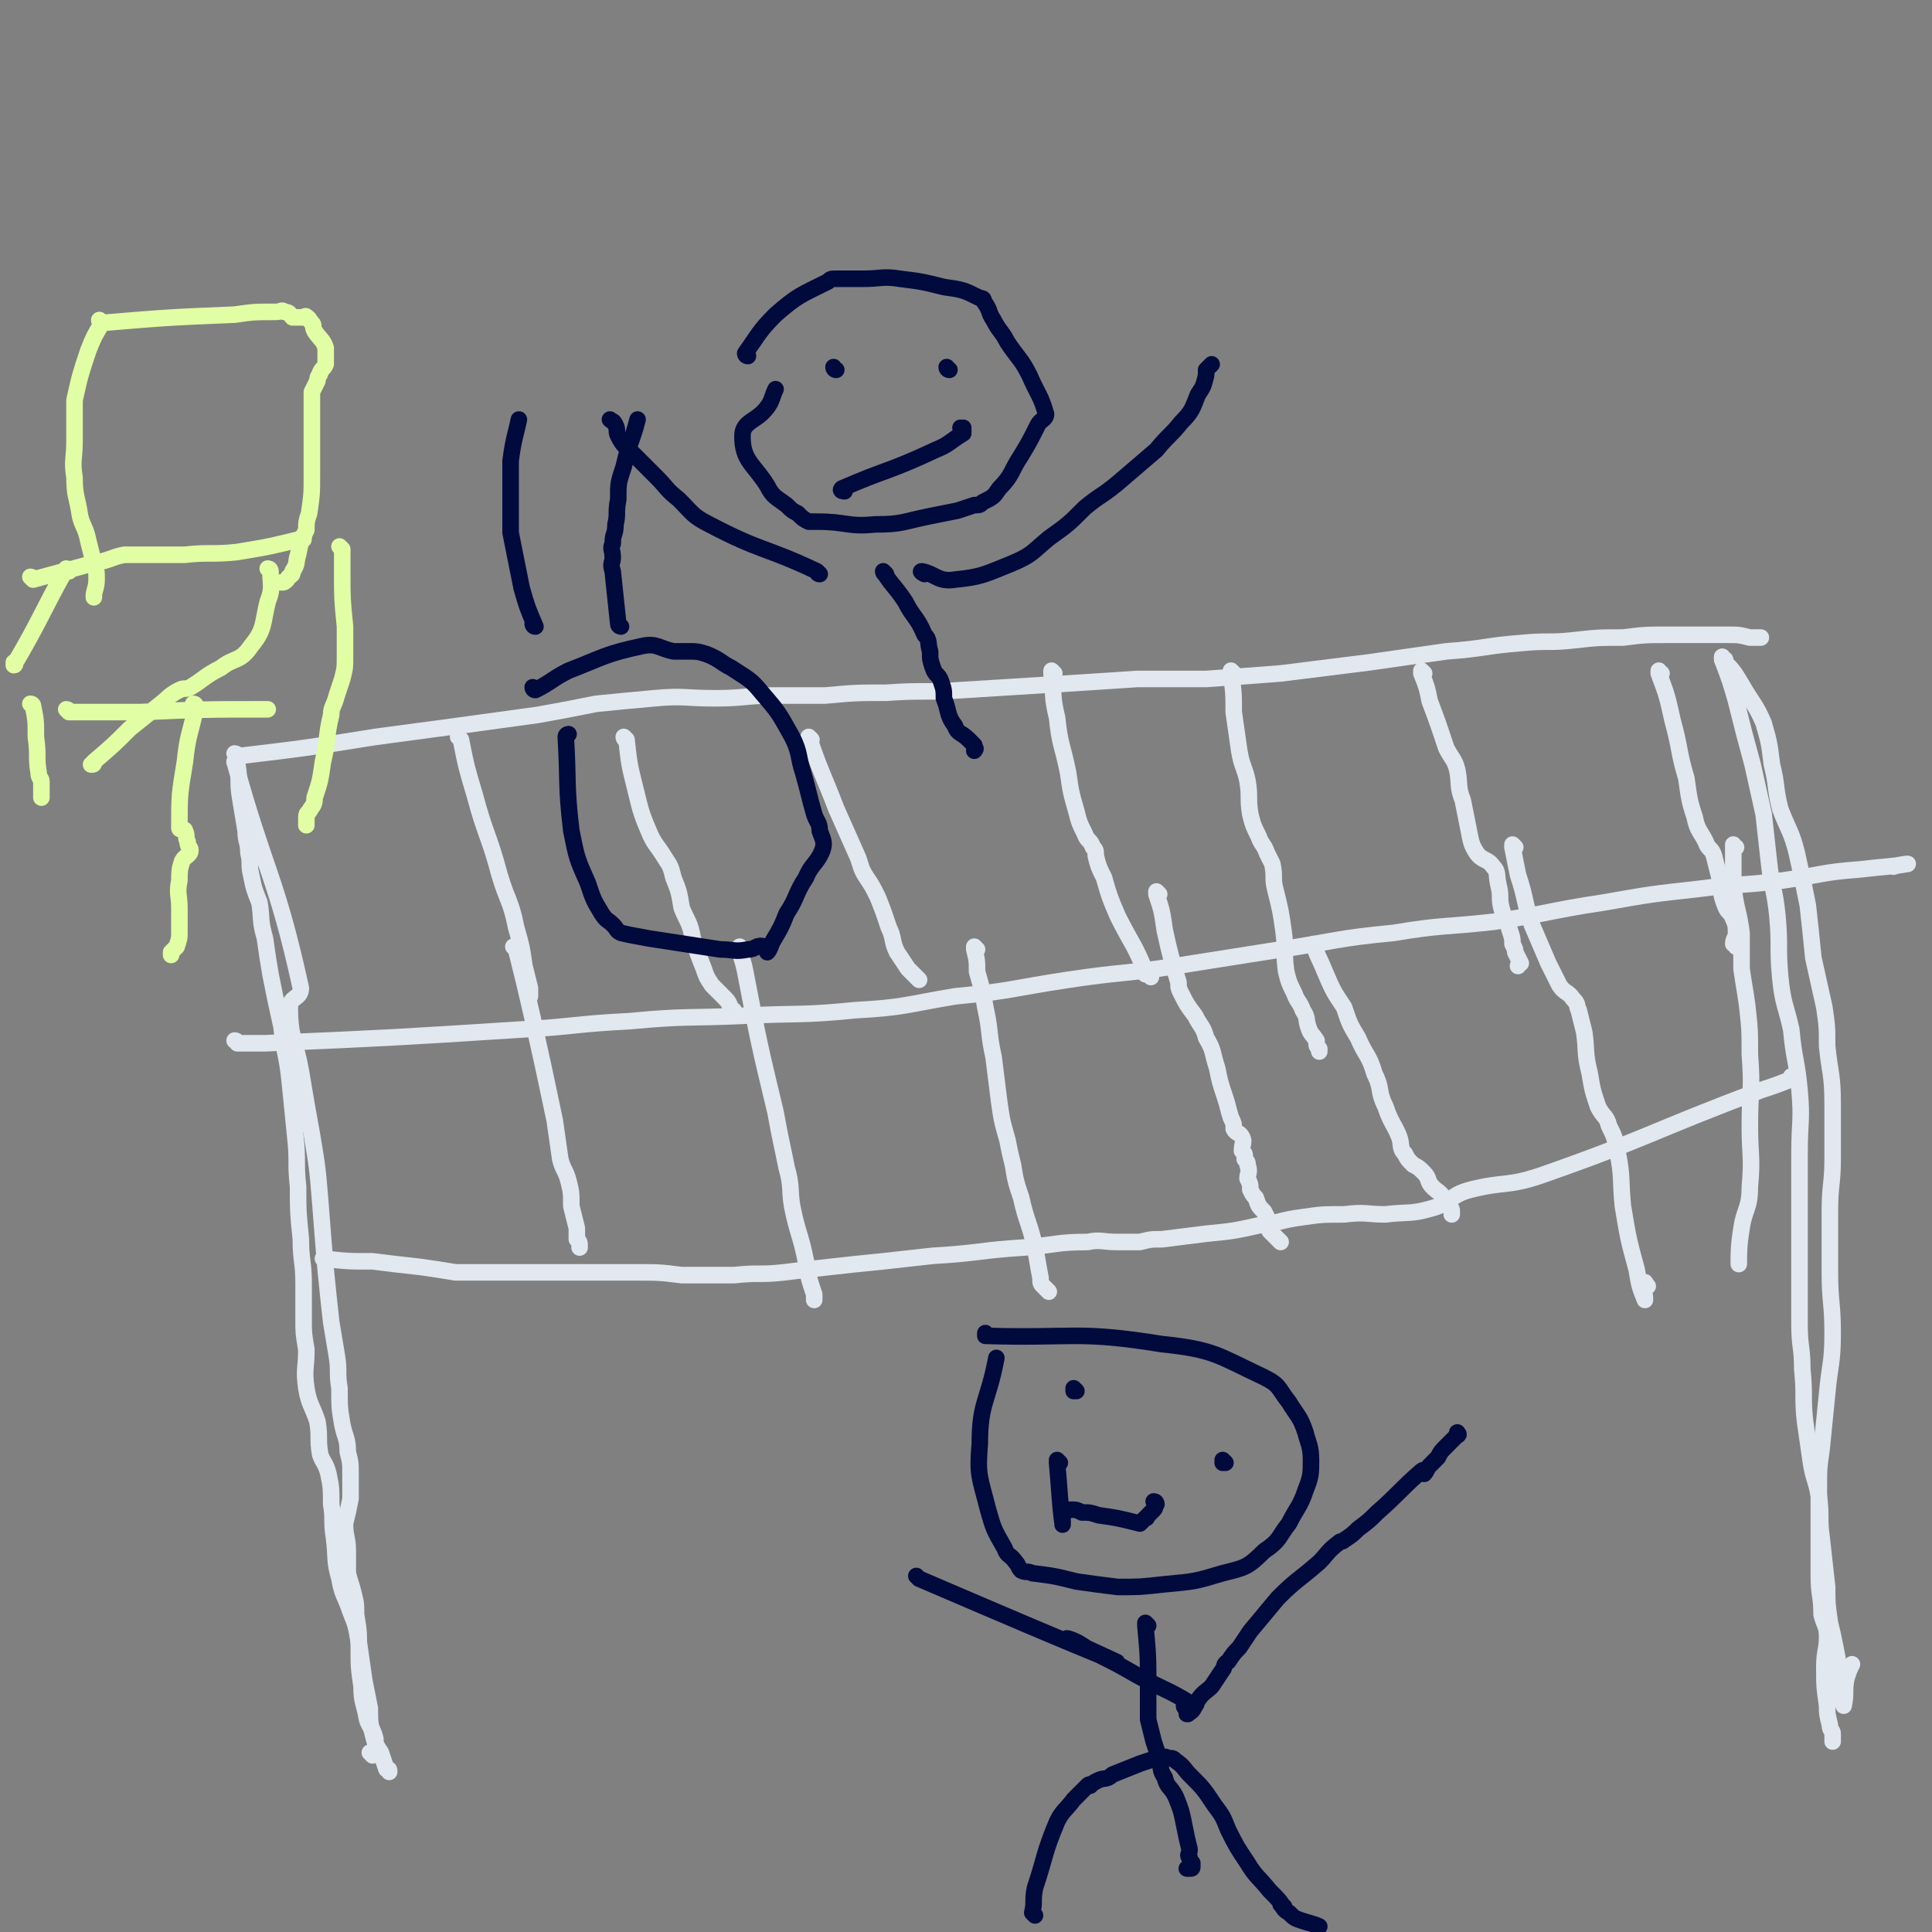 <svg viewBox='0 0 700 700' version='1.1' xmlns='http://www.w3.org/2000/svg' xmlns:xlink='http://www.w3.org/1999/xlink'><rect x="0" y="0" width="700" height="700" fill="#808080" stroke="none"/><g fill='none' stroke='#E1E8EF' stroke-width='6' stroke-linecap='round' stroke-linejoin='round'><path d='M86,274c0,0 0,-1 -1,-1 0,0 1,1 1,1 0,0 0,0 0,0 0,0 0,-1 -1,-1 0,0 1,1 1,1 25,-3 25,-3 50,-7 30,-4 30,-4 59,-8 11,-2 11,-2 21,-4 10,-1 10,-1 21,-2 11,-1 11,0 22,0 11,0 11,-1 21,-1 9,0 9,0 19,0 11,-1 11,-1 22,-1 14,-1 14,0 28,-1 16,-1 16,-1 32,-2 16,-1 16,-1 31,-2 13,0 13,0 25,0 14,-1 14,-1 27,-2 16,-2 16,-2 32,-4 14,-2 14,-2 28,-4 14,-1 14,-2 27,-3 10,-1 10,0 19,-1 9,-1 9,-1 18,-1 8,-1 8,-1 17,-1 5,0 5,0 11,0 0,0 0,0 1,0 2,0 2,0 4,0 2,0 2,0 5,0 4,0 4,0 8,1 2,0 4,0 4,0 '/><path d='M86,378c0,0 0,-1 -1,-1 0,0 1,0 1,1 0,0 0,0 0,0 5,0 5,0 10,0 46,-2 46,-2 93,-5 19,-1 19,-2 39,-3 21,-2 21,-1 42,-2 20,-1 20,0 40,-2 18,-1 18,-2 36,-5 21,-2 21,-3 41,-6 20,-3 20,-2 39,-5 19,-3 19,-3 38,-6 20,-3 20,-4 41,-6 18,-3 18,-2 36,-4 20,-3 20,-4 40,-7 17,-3 17,-3 35,-5 15,-2 15,-1 30,-3 14,-2 14,-3 28,-4 8,-1 12,-1 17,-2 1,0 -2,0 -5,1 '/><path d='M86,277c0,0 0,-1 -1,-1 0,0 1,1 1,1 0,0 0,0 0,0 0,0 0,-1 -1,-1 0,0 1,1 1,1 0,0 0,0 0,0 0,0 -1,-1 -1,-1 11,40 15,41 24,82 0,4 -4,3 -4,7 0,11 2,12 4,23 2,12 2,12 4,23 2,12 2,12 3,24 1,13 1,13 2,25 1,10 1,10 2,19 1,6 1,6 2,12 1,6 0,6 1,12 0,7 0,7 1,13 1,5 2,5 2,10 1,4 1,4 1,8 0,4 0,4 0,9 -1,5 -1,5 -2,9 0,5 1,5 1,10 0,4 0,4 0,8 1,4 1,3 2,7 1,4 1,4 1,8 1,6 1,6 1,12 0,7 0,7 1,14 0,6 1,6 2,12 1,3 2,3 3,7 0,2 0,2 0,5 0,0 -1,0 -1,1 0,0 0,0 0,0 0,0 -1,-1 -1,-1 '/><path d='M86,277c0,0 0,-1 -1,-1 0,0 1,1 1,1 0,0 0,0 0,0 0,0 0,-1 -1,-1 0,0 1,1 1,1 0,0 0,0 0,0 0,0 0,-1 -1,-1 0,0 1,0 1,1 1,6 0,6 1,12 1,6 1,6 2,12 0,4 1,4 1,8 1,4 0,4 1,8 1,5 1,5 3,10 1,6 0,6 2,13 1,7 1,7 2,13 2,10 2,10 4,19 1,10 2,10 3,20 1,10 1,10 2,20 1,9 0,9 1,18 0,9 0,9 1,19 0,8 1,8 1,16 0,6 0,6 0,13 0,5 0,5 1,11 0,7 -1,7 0,14 1,6 2,6 4,12 1,6 0,6 1,12 1,3 2,3 3,7 1,5 1,5 1,11 1,6 0,6 1,12 1,8 0,8 2,15 1,6 2,6 4,12 2,5 2,5 3,11 1,7 1,7 2,14 1,5 1,5 2,10 0,5 0,5 1,9 1,4 1,4 3,7 1,3 1,3 2,6 1,0 1,0 1,1 '/><path d='M625,239c-1,0 -1,-1 -1,-1 0,0 0,1 0,1 0,0 0,0 0,0 0,0 0,-1 0,-1 0,0 0,1 0,1 0,0 0,0 0,0 3,8 3,8 5,15 3,12 3,12 6,23 2,9 2,9 4,18 1,9 1,9 2,18 1,9 2,9 3,19 1,11 0,11 1,22 1,10 2,10 4,19 1,11 2,11 3,22 1,11 0,11 0,23 0,10 0,10 0,21 0,11 0,11 0,22 0,9 0,9 0,19 0,8 1,8 1,16 1,10 0,10 1,19 1,7 1,7 2,14 1,7 2,7 3,13 1,8 0,8 1,15 1,9 1,9 2,18 0,6 0,6 1,13 1,4 1,4 2,9 1,5 1,5 1,10 1,4 0,4 1,8 0,2 1,2 1,3 0,0 0,0 0,0 1,-5 0,-5 1,-10 1,-3 1,-3 2,-5 '/><path d='M625,239c-1,0 -1,-1 -1,-1 0,0 0,1 0,1 0,0 0,0 0,0 0,0 0,-1 0,-1 0,0 0,0 0,1 4,4 4,4 7,9 4,7 5,7 8,14 2,7 2,7 3,15 2,8 1,8 3,16 3,8 4,8 6,16 2,9 2,9 4,19 1,9 1,9 2,19 2,9 2,9 4,18 1,7 1,7 1,14 1,10 2,10 2,21 0,10 0,10 0,20 0,9 -1,9 -1,19 0,11 0,11 0,22 0,11 1,11 1,22 0,11 -1,11 -2,22 -1,10 -1,10 -2,20 -1,7 -1,7 -1,14 0,8 0,8 0,15 0,9 0,9 0,17 0,7 1,7 1,14 1,4 2,4 2,8 0,5 -1,5 -1,11 0,7 0,7 1,14 0,3 0,3 1,7 0,2 1,2 1,3 0,1 0,2 0,3 0,0 0,0 0,0 '/><path d='M167,268c0,0 -1,-1 -1,-1 0,0 1,1 1,1 0,0 0,0 0,0 0,0 -1,-1 -1,-1 0,0 1,1 1,1 0,0 0,0 0,0 2,10 2,10 5,20 4,15 5,14 9,29 3,10 4,9 6,19 2,7 2,7 3,14 1,4 1,4 2,8 0,2 0,2 0,3 0,0 0,0 0,0 0,0 -1,-1 -1,-1 '/><path d='M227,268c0,0 -1,-1 -1,-1 0,0 0,1 1,1 0,0 0,0 0,0 0,0 -1,-1 -1,-1 0,0 0,1 1,1 0,0 0,0 0,0 1,9 1,9 3,17 2,8 2,9 5,16 2,5 3,5 6,10 2,3 2,3 3,7 2,5 2,5 3,11 2,5 3,5 4,11 2,6 2,6 4,11 1,3 1,3 3,6 2,2 2,2 4,4 2,2 2,2 3,5 1,0 1,0 1,1 '/><path d='M294,268c0,0 -1,-1 -1,-1 0,0 0,1 1,1 0,0 0,0 0,0 0,0 -1,-1 -1,-1 4,12 5,13 10,26 4,9 4,9 8,18 1,3 1,4 3,7 2,3 2,3 4,7 2,5 2,5 4,11 2,4 1,5 3,9 2,3 2,3 4,6 1,1 1,1 2,2 0,0 0,0 0,0 1,1 1,1 2,2 '/><path d='M382,244c0,0 -1,-1 -1,-1 0,0 0,1 0,1 0,0 0,0 0,0 1,0 0,-1 0,-1 0,0 0,1 0,1 0,0 0,0 0,0 1,8 0,8 2,16 1,10 2,10 4,20 1,7 1,7 3,14 1,4 1,4 3,8 1,3 2,2 3,5 1,1 1,1 1,3 1,4 1,4 3,8 2,7 2,7 5,14 5,10 6,10 10,20 1,0 0,0 0,0 0,1 0,1 0,1 1,0 2,1 2,1 '/><path d='M447,244c0,0 -1,-1 -1,-1 0,0 0,0 0,1 1,7 1,7 1,14 1,7 1,7 2,14 1,6 2,6 3,11 1,6 0,6 1,12 1,4 1,4 3,8 1,3 2,3 3,6 1,2 1,2 2,4 1,5 0,5 1,9 2,8 2,8 3,15 1,7 0,8 1,15 1,4 1,4 3,8 1,3 2,3 3,6 2,3 1,3 2,6 1,3 1,2 3,5 0,2 0,2 1,3 0,0 0,0 0,1 '/><path d='M516,244c0,0 -1,-1 -1,-1 0,0 0,1 0,1 0,0 0,0 0,0 2,5 2,5 3,10 3,8 3,8 6,17 2,4 3,4 4,8 1,5 0,6 2,11 1,5 1,5 2,10 1,5 1,6 3,9 2,3 4,2 6,5 2,2 1,3 2,7 1,4 0,4 1,8 1,4 2,4 3,8 1,3 1,3 1,5 1,2 1,2 1,3 1,2 1,2 2,4 0,0 -1,0 -1,1 '/><path d='M602,244c-1,0 -1,-1 -1,-1 0,0 0,1 0,1 0,0 0,0 0,0 3,8 3,8 5,17 3,11 2,11 5,21 1,7 1,8 3,14 1,5 2,5 4,9 1,3 2,2 3,5 1,4 1,4 2,8 1,5 0,5 2,10 1,3 2,2 3,5 1,2 1,3 1,5 0,2 -1,2 -1,4 0,0 1,0 1,1 '/><path d='M650,391c-1,0 -1,-1 -1,-1 0,0 0,1 0,1 -5,2 -5,2 -11,4 -40,15 -40,17 -80,31 -12,4 -13,2 -25,5 -8,2 -7,5 -15,7 -7,2 -8,1 -16,2 -7,0 -7,-1 -15,0 -8,0 -8,0 -15,1 -8,1 -8,2 -16,3 -9,2 -9,2 -19,3 -8,1 -8,1 -16,2 -4,0 -4,0 -8,1 0,0 0,0 -1,0 -4,0 -4,0 -7,0 -6,0 -6,-1 -11,0 -11,0 -11,1 -23,2 -16,1 -16,2 -33,3 -9,1 -9,1 -18,2 -10,1 -10,1 -19,2 -9,1 -9,1 -17,2 -9,1 -9,0 -18,1 -9,0 -9,0 -19,0 -8,-1 -8,-1 -17,-1 -9,0 -9,0 -17,0 -9,0 -9,0 -17,0 -7,0 -7,0 -14,0 -3,0 -3,0 -6,0 -2,0 -2,0 -3,0 -4,0 -4,0 -8,0 -6,-1 -6,-1 -13,-2 -9,-1 -9,-1 -17,-2 -9,0 -9,0 -18,-1 0,0 0,0 0,0 1,0 0,0 0,0 0,0 0,0 0,0 '/><path d='M187,344c0,0 -1,-1 -1,-1 0,0 0,0 1,1 0,0 0,0 0,0 3,12 3,12 6,25 4,18 4,18 8,37 1,7 1,7 2,14 1,4 2,4 3,8 1,4 1,4 1,9 1,4 1,4 2,8 0,2 0,2 0,4 1,1 1,1 1,3 0,0 0,0 0,0 '/><path d='M269,344c0,0 -1,-1 -1,-1 0,0 0,0 1,1 0,0 0,0 0,0 0,0 -1,-1 -1,-1 0,3 1,4 2,9 5,26 5,26 11,51 2,11 2,10 4,20 2,7 1,8 2,14 2,10 3,10 5,20 1,6 1,6 3,12 0,1 0,1 0,2 0,0 0,0 0,0 '/><path d='M354,344c0,0 -1,-1 -1,-1 0,0 0,0 0,1 0,0 0,0 0,0 1,0 0,-1 0,-1 0,0 0,0 0,1 0,0 0,0 0,0 1,4 1,4 1,8 2,7 2,7 3,13 2,9 1,9 3,18 1,8 1,8 2,16 1,7 1,7 3,14 1,5 1,5 2,9 1,6 1,6 3,12 2,9 3,9 5,18 1,5 1,6 2,11 0,2 0,2 1,3 1,1 1,1 2,2 0,0 0,0 0,0 '/><path d='M420,324c0,0 -1,-1 -1,-1 0,0 0,0 0,1 0,0 0,0 0,0 2,6 2,6 3,13 2,9 2,9 5,19 0,2 0,2 1,4 2,4 2,4 5,8 2,4 3,4 4,8 3,5 2,5 4,11 1,5 1,5 3,11 1,3 1,4 2,7 1,2 1,2 1,4 1,2 2,1 3,3 1,2 0,2 0,5 1,1 1,1 1,2 0,0 0,0 0,1 1,1 1,1 1,2 1,3 0,3 0,5 1,2 1,2 1,4 1,2 1,2 2,3 1,3 1,3 3,5 1,2 1,2 2,4 1,1 0,2 0,3 1,1 1,1 2,2 1,1 1,1 2,2 '/><path d='M477,343c0,0 -1,-1 -1,-1 0,0 0,0 0,1 0,0 0,0 0,0 1,0 0,-1 0,-1 1,4 2,5 4,10 3,7 3,7 7,13 2,6 2,6 5,11 3,7 4,6 6,13 3,6 1,6 4,12 2,6 3,6 5,11 1,3 0,4 2,6 1,2 1,2 3,4 2,1 2,1 4,3 2,2 1,3 3,5 2,2 3,2 4,4 2,1 2,1 2,3 1,1 1,1 1,2 0,1 0,1 0,1 '/><path d='M549,307c0,0 -1,-1 -1,-1 0,0 0,0 0,1 1,5 1,5 2,10 3,9 2,9 5,18 3,7 3,7 6,14 2,4 2,4 4,8 2,3 3,2 5,5 2,2 1,2 2,4 1,4 1,4 2,8 1,7 0,7 2,15 1,6 1,6 3,12 2,4 3,3 4,7 2,4 2,4 3,9 2,10 1,10 2,20 2,12 2,12 5,23 1,6 1,6 3,11 0,0 0,0 0,0 0,-3 -1,-4 0,-6 0,-1 0,0 1,1 '/><path d='M629,307c-1,0 -1,-1 -1,-1 0,0 0,0 0,1 0,3 0,3 0,6 0,4 0,4 0,8 1,9 2,9 3,17 0,7 0,7 0,13 1,7 1,6 2,13 1,9 1,9 1,18 1,13 0,13 0,26 0,11 1,11 0,22 0,8 -2,8 -3,15 -1,6 -1,9 -1,13 '/></g>
<g fill='none' stroke='#010A3D' stroke-width='6' stroke-linecap='round' stroke-linejoin='round'><path d='M271,129c0,0 -1,0 -1,-1 0,0 0,1 1,1 0,0 0,0 0,0 0,0 -1,0 -1,-1 5,-7 5,-8 11,-14 8,-7 9,-7 19,-12 1,-1 1,-1 3,-1 2,0 2,0 4,0 3,0 3,0 6,0 6,0 7,-1 13,0 8,1 8,1 16,3 7,1 7,1 13,4 2,0 1,1 2,2 2,3 1,3 3,6 2,4 3,4 5,8 4,6 5,6 8,12 3,7 4,7 6,14 0,2 -2,2 -3,4 -3,6 -3,6 -6,11 -4,6 -3,7 -8,12 -2,3 -2,3 -6,5 -1,1 -1,1 -3,1 -3,1 -3,1 -6,2 -5,1 -5,1 -10,2 -10,2 -10,3 -20,3 -10,1 -10,-1 -21,-1 -2,0 -2,0 -3,0 -2,-1 -2,-1 -4,-3 -2,-1 -2,-1 -4,-3 -4,-3 -5,-3 -7,-7 -5,-8 -9,-9 -9,-18 0,-6 6,-5 10,-12 1,-2 1,-3 2,-5 '/><path d='M321,208c0,0 -1,-1 -1,-1 0,0 0,1 1,1 0,0 0,0 0,0 0,0 -1,-1 -1,-1 3,5 4,5 8,11 3,6 4,5 7,12 2,2 1,3 2,6 0,3 0,3 1,6 1,3 2,2 3,5 1,3 1,3 1,6 2,5 1,6 4,10 1,3 2,2 5,5 1,1 1,1 2,2 0,1 0,0 0,1 1,0 0,1 0,1 '/><path d='M297,208c0,0 -1,-1 -1,-1 0,0 0,1 1,1 0,0 0,0 0,0 0,0 0,0 -1,-1 -19,-9 -20,-7 -39,-17 -6,-3 -6,-4 -11,-9 -5,-4 -4,-4 -8,-8 -4,-4 -4,-4 -8,-8 -3,-3 -4,-3 -6,-7 -1,-2 0,-2 -1,-4 -1,-2 -1,-1 -2,-2 0,0 0,0 0,0 '/><path d='M335,208c0,0 -2,-1 -1,-1 5,1 6,4 12,3 10,-1 11,-2 21,-6 7,-3 7,-4 13,-9 7,-5 7,-5 13,-11 6,-5 6,-4 12,-9 7,-6 7,-6 14,-12 4,-5 5,-5 9,-10 4,-4 4,-5 6,-10 2,-3 2,-3 3,-7 0,-1 0,-1 0,-2 1,-1 1,-1 2,-2 0,0 0,0 0,0 '/><path d='M303,134c0,0 -1,0 -1,-1 0,0 0,1 1,1 0,0 0,0 0,0 0,0 -1,0 -1,-1 '/><path d='M344,134c0,0 -1,0 -1,-1 0,0 0,1 1,1 0,0 0,0 0,0 0,0 -1,0 -1,-1 '/><path d='M306,178c0,0 -1,-1 -1,-1 0,0 0,1 1,1 0,0 0,0 0,0 0,0 -1,-1 -1,-1 0,0 0,1 1,1 0,0 0,0 0,0 0,0 -2,0 -1,-1 16,-7 17,-6 34,-14 5,-2 5,-3 10,-6 0,-1 0,-1 0,-2 0,0 0,0 0,0 0,1 -1,0 -1,0 '/><path d='M194,250c0,0 -1,-1 -1,-1 0,0 0,1 1,1 0,0 0,0 0,0 0,0 -1,-1 -1,-1 0,0 0,1 1,1 6,-3 6,-4 12,-7 13,-5 13,-6 27,-9 5,-1 6,1 11,2 4,0 5,0 7,0 1,0 -1,0 -1,0 2,0 3,0 6,1 5,2 5,3 9,5 6,4 7,4 11,9 6,7 6,7 11,16 3,6 2,7 4,13 2,7 2,8 4,15 1,3 2,3 2,6 1,3 2,4 1,7 -2,5 -4,5 -6,10 -4,6 -3,7 -7,13 -2,5 -2,5 -5,10 -1,2 -1,3 -2,4 0,0 0,-2 -1,-2 -3,-1 -3,1 -6,1 -5,1 -5,0 -10,0 -13,-2 -13,-2 -26,-4 -5,-1 -6,-1 -10,-2 -2,-1 -1,-1 -3,-3 -2,-2 -2,-1 -4,-4 -3,-5 -3,-5 -5,-11 -4,-9 -4,-9 -6,-19 -2,-17 -1,-17 -2,-34 0,-1 1,-1 1,-1 '/><path d='M194,227c0,0 -1,-1 -1,-1 0,0 0,1 1,1 0,0 0,0 0,0 -3,-7 -3,-7 -5,-14 -2,-10 -2,-10 -4,-20 0,-4 0,-4 0,-9 0,-5 0,-5 0,-10 0,-3 0,-3 0,-6 0,-1 0,-1 0,-1 0,0 0,0 0,0 1,-8 2,-10 3,-15 '/><path d='M225,227c0,0 -1,0 -1,-1 -1,-9 -1,-10 -2,-19 -1,-3 0,-3 0,-5 0,-3 -1,-3 0,-5 0,-4 1,-3 1,-7 1,-4 0,-4 1,-9 0,-6 0,-6 2,-12 2,-9 3,-9 5,-17 '/><path d='M358,484c0,0 -1,-1 -1,-1 0,0 0,0 0,1 0,0 0,0 0,0 32,1 33,-2 64,3 19,2 20,4 37,12 6,3 5,4 9,9 3,5 4,5 6,11 1,4 2,5 2,10 0,5 0,6 -2,11 -2,6 -3,6 -6,12 -4,5 -3,6 -9,10 -6,6 -7,6 -15,8 -10,3 -10,3 -21,4 -9,1 -9,1 -17,1 -8,-1 -8,-1 -15,-2 -8,-2 -8,-2 -16,-3 -2,-1 -2,0 -4,-1 -1,-1 -1,-2 -2,-3 -2,-3 -3,-2 -4,-5 -4,-7 -4,-7 -6,-14 -3,-12 -4,-12 -3,-24 0,-15 3,-15 6,-31 '/><path d='M416,589c0,0 -1,-1 -1,-1 0,0 0,0 0,1 0,0 0,0 0,0 1,0 0,-1 0,-1 0,0 0,0 0,1 1,11 1,11 1,22 0,6 0,6 0,12 1,4 1,4 2,8 1,3 1,3 2,6 1,4 0,4 2,7 1,4 2,3 4,7 2,5 2,5 3,10 1,5 1,5 2,9 0,2 -1,2 0,3 0,1 0,1 1,2 0,1 0,1 0,1 0,1 0,1 -1,1 0,0 0,0 0,0 0,0 0,0 -1,0 '/><path d='M375,694c0,0 -1,-1 -1,-1 0,0 0,0 0,0 0,0 0,0 0,0 1,-4 0,-4 1,-9 4,-12 3,-12 8,-24 2,-4 3,-4 6,-8 3,-3 3,-3 5,-5 1,-1 1,0 1,0 1,-1 1,-1 3,-2 2,-1 3,0 5,-2 5,-2 5,-2 10,-4 3,-1 3,-1 6,-2 0,-1 0,0 0,0 1,0 1,0 2,0 1,0 1,-1 2,0 2,0 2,0 3,1 3,2 3,3 5,5 5,5 5,5 9,11 3,4 3,4 5,9 3,6 3,6 7,12 3,5 4,5 8,10 3,3 4,4 5,6 1,0 -1,-1 -1,-1 1,1 1,2 3,3 2,2 2,2 5,3 3,1 4,1 6,2 '/><path d='M333,572c0,0 -1,-1 -1,-1 0,0 0,0 1,1 0,0 0,0 0,0 0,0 -1,-1 -1,-1 0,0 0,0 1,1 0,0 0,0 0,0 0,0 -1,-1 -1,-1 0,0 0,0 1,1 35,15 49,21 71,30 5,2 -13,-6 -17,-8 -2,-1 2,0 5,2 3,2 3,2 7,4 6,3 6,3 13,7 9,5 11,5 19,10 1,0 -1,0 -2,1 0,1 1,1 2,2 0,0 0,0 -1,1 0,0 0,0 0,0 1,0 0,0 0,0 0,-1 0,0 0,0 0,0 0,0 0,0 2,-1 2,-1 3,-3 1,-1 0,-1 1,-2 2,-3 3,-3 5,-5 2,-3 2,-3 4,-6 1,-1 0,-2 2,-3 2,-3 2,-3 4,-5 2,-3 2,-3 4,-6 5,-6 5,-6 10,-12 7,-7 7,-6 15,-13 3,-3 3,-4 7,-7 1,-1 1,0 2,-1 3,-2 3,-2 5,-4 4,-3 4,-3 7,-6 8,-7 8,-8 16,-15 1,-1 1,1 1,1 1,-1 1,-2 2,-3 1,-1 1,-1 3,-3 1,-2 1,-2 3,-4 2,-2 2,-2 4,-4 0,0 0,0 0,0 1,0 0,-1 0,-1 '/><path d='M390,504c0,0 -1,-1 -1,-1 0,0 0,0 0,1 0,0 0,0 0,0 1,0 0,-1 0,-1 '/><path d='M444,530c0,0 -1,-1 -1,-1 0,0 0,0 0,1 0,0 0,0 0,0 1,0 0,-1 0,-1 '/><path d='M384,530c0,0 -1,-1 -1,-1 0,0 0,0 0,1 0,0 0,0 0,0 1,11 1,15 2,22 0,2 0,-4 0,-6 0,0 1,1 1,1 0,0 0,0 0,0 1,0 1,0 2,0 2,0 2,0 4,1 3,0 3,0 6,1 7,1 7,1 15,3 0,0 0,0 0,0 1,-1 1,-1 2,-2 1,0 0,0 1,-1 1,-1 1,-1 2,-2 1,-1 0,-1 1,-2 0,0 0,0 0,0 0,0 0,-1 -1,-1 '/></g>
<g fill='none' stroke='#E1FEA4' stroke-width='6' stroke-linecap='round' stroke-linejoin='round'><path d='M37,117c0,0 0,0 -1,-1 0,0 1,1 1,1 0,0 0,0 0,0 24,-2 24,-2 48,-3 7,-1 7,-1 15,-1 2,0 2,-1 3,0 2,0 2,1 3,2 1,0 1,0 2,0 1,0 1,0 2,0 0,0 1,-1 1,0 1,0 1,1 2,2 1,1 0,1 1,3 2,3 3,3 4,6 0,1 0,2 0,3 0,2 0,2 0,3 -1,2 -1,1 -2,3 0,1 -1,1 -1,3 -1,2 -1,2 -2,4 0,3 0,3 0,6 0,5 0,5 0,9 0,8 0,8 0,15 0,7 0,7 -1,14 -1,3 -1,3 -1,6 -2,4 -2,4 -3,9 -1,3 0,3 -2,6 0,2 -1,1 -2,3 -1,1 -1,1 -2,1 '/><path d='M37,117c0,0 0,0 -1,-1 0,0 1,1 1,1 0,0 0,0 0,0 -3,5 -3,5 -5,10 -3,9 -3,9 -5,18 0,2 0,2 0,5 0,5 0,5 0,10 0,6 -1,7 0,13 0,7 1,7 2,14 1,4 2,4 3,9 1,4 1,4 2,8 1,3 1,3 1,6 0,3 -1,4 -1,6 0,1 0,0 0,0 '/><path d='M98,207c0,0 0,-1 -1,-1 0,0 1,0 1,1 0,5 1,6 -1,11 -2,8 -1,10 -6,16 -4,6 -6,4 -11,8 -6,3 -6,4 -11,7 -2,1 -2,0 -4,1 -4,2 -4,3 -8,6 -5,4 -5,4 -10,8 -6,6 -6,6 -13,12 0,1 0,1 -1,1 '/><path d='M25,207c0,0 0,-1 -1,-1 0,0 1,1 1,1 0,0 0,0 0,0 0,0 0,-1 -1,-1 -9,16 -9,18 -19,35 0,0 0,0 0,0 1,0 0,-1 0,-1 '/><path d='M25,258c0,0 0,-1 -1,-1 0,0 1,1 1,1 0,0 0,0 0,0 0,0 0,-1 -1,-1 0,0 1,1 1,1 13,0 13,0 26,0 23,-1 23,-1 45,-1 0,0 0,0 0,0 1,0 1,0 1,0 0,0 0,0 0,0 '/><path d='M124,199c0,0 -1,-1 -1,-1 0,0 1,1 1,1 0,0 0,0 0,0 0,4 0,4 0,9 0,9 0,9 1,19 0,5 0,6 0,11 0,4 0,4 -1,8 -1,3 -1,3 -2,6 -1,4 -2,4 -2,7 -2,8 -1,9 -3,17 -1,7 -1,7 -3,13 0,3 -1,3 -2,5 -1,1 -1,1 -1,3 0,1 0,1 0,2 0,0 0,0 0,0 0,0 0,0 0,0 '/><path d='M71,256c0,0 0,-1 -1,-1 0,0 1,1 1,1 0,0 0,0 0,0 0,0 0,-1 -1,-1 0,0 1,1 1,1 0,0 0,0 0,0 -2,10 -3,10 -4,20 -2,12 -2,12 -2,24 0,1 2,0 2,1 1,2 0,2 1,4 0,2 1,2 1,3 0,2 -2,2 -3,4 -1,3 -1,4 -1,7 -1,5 0,5 0,10 0,5 0,5 0,9 0,2 0,2 -1,5 -1,1 -1,1 -2,2 0,1 0,0 0,1 '/><path d='M12,256c0,0 0,-1 -1,-1 0,0 1,1 1,1 0,0 0,0 0,0 0,0 0,-1 -1,-1 0,0 1,0 1,1 1,5 1,5 1,11 1,7 0,7 1,13 0,2 1,2 1,3 0,2 0,2 0,3 0,1 0,2 0,3 '/><path d='M12,210c0,0 0,-1 -1,-1 0,0 1,1 1,1 0,0 0,0 0,0 0,0 0,-1 -1,-1 0,0 1,1 1,1 0,0 0,0 0,0 11,-3 11,-3 22,-6 6,-1 6,-2 11,-3 1,0 1,0 1,0 4,0 4,0 9,0 6,0 6,0 12,0 9,-1 10,0 19,-1 12,-2 12,-2 24,-5 0,0 0,0 0,0 0,1 0,0 -1,0 '/></g>
</svg>